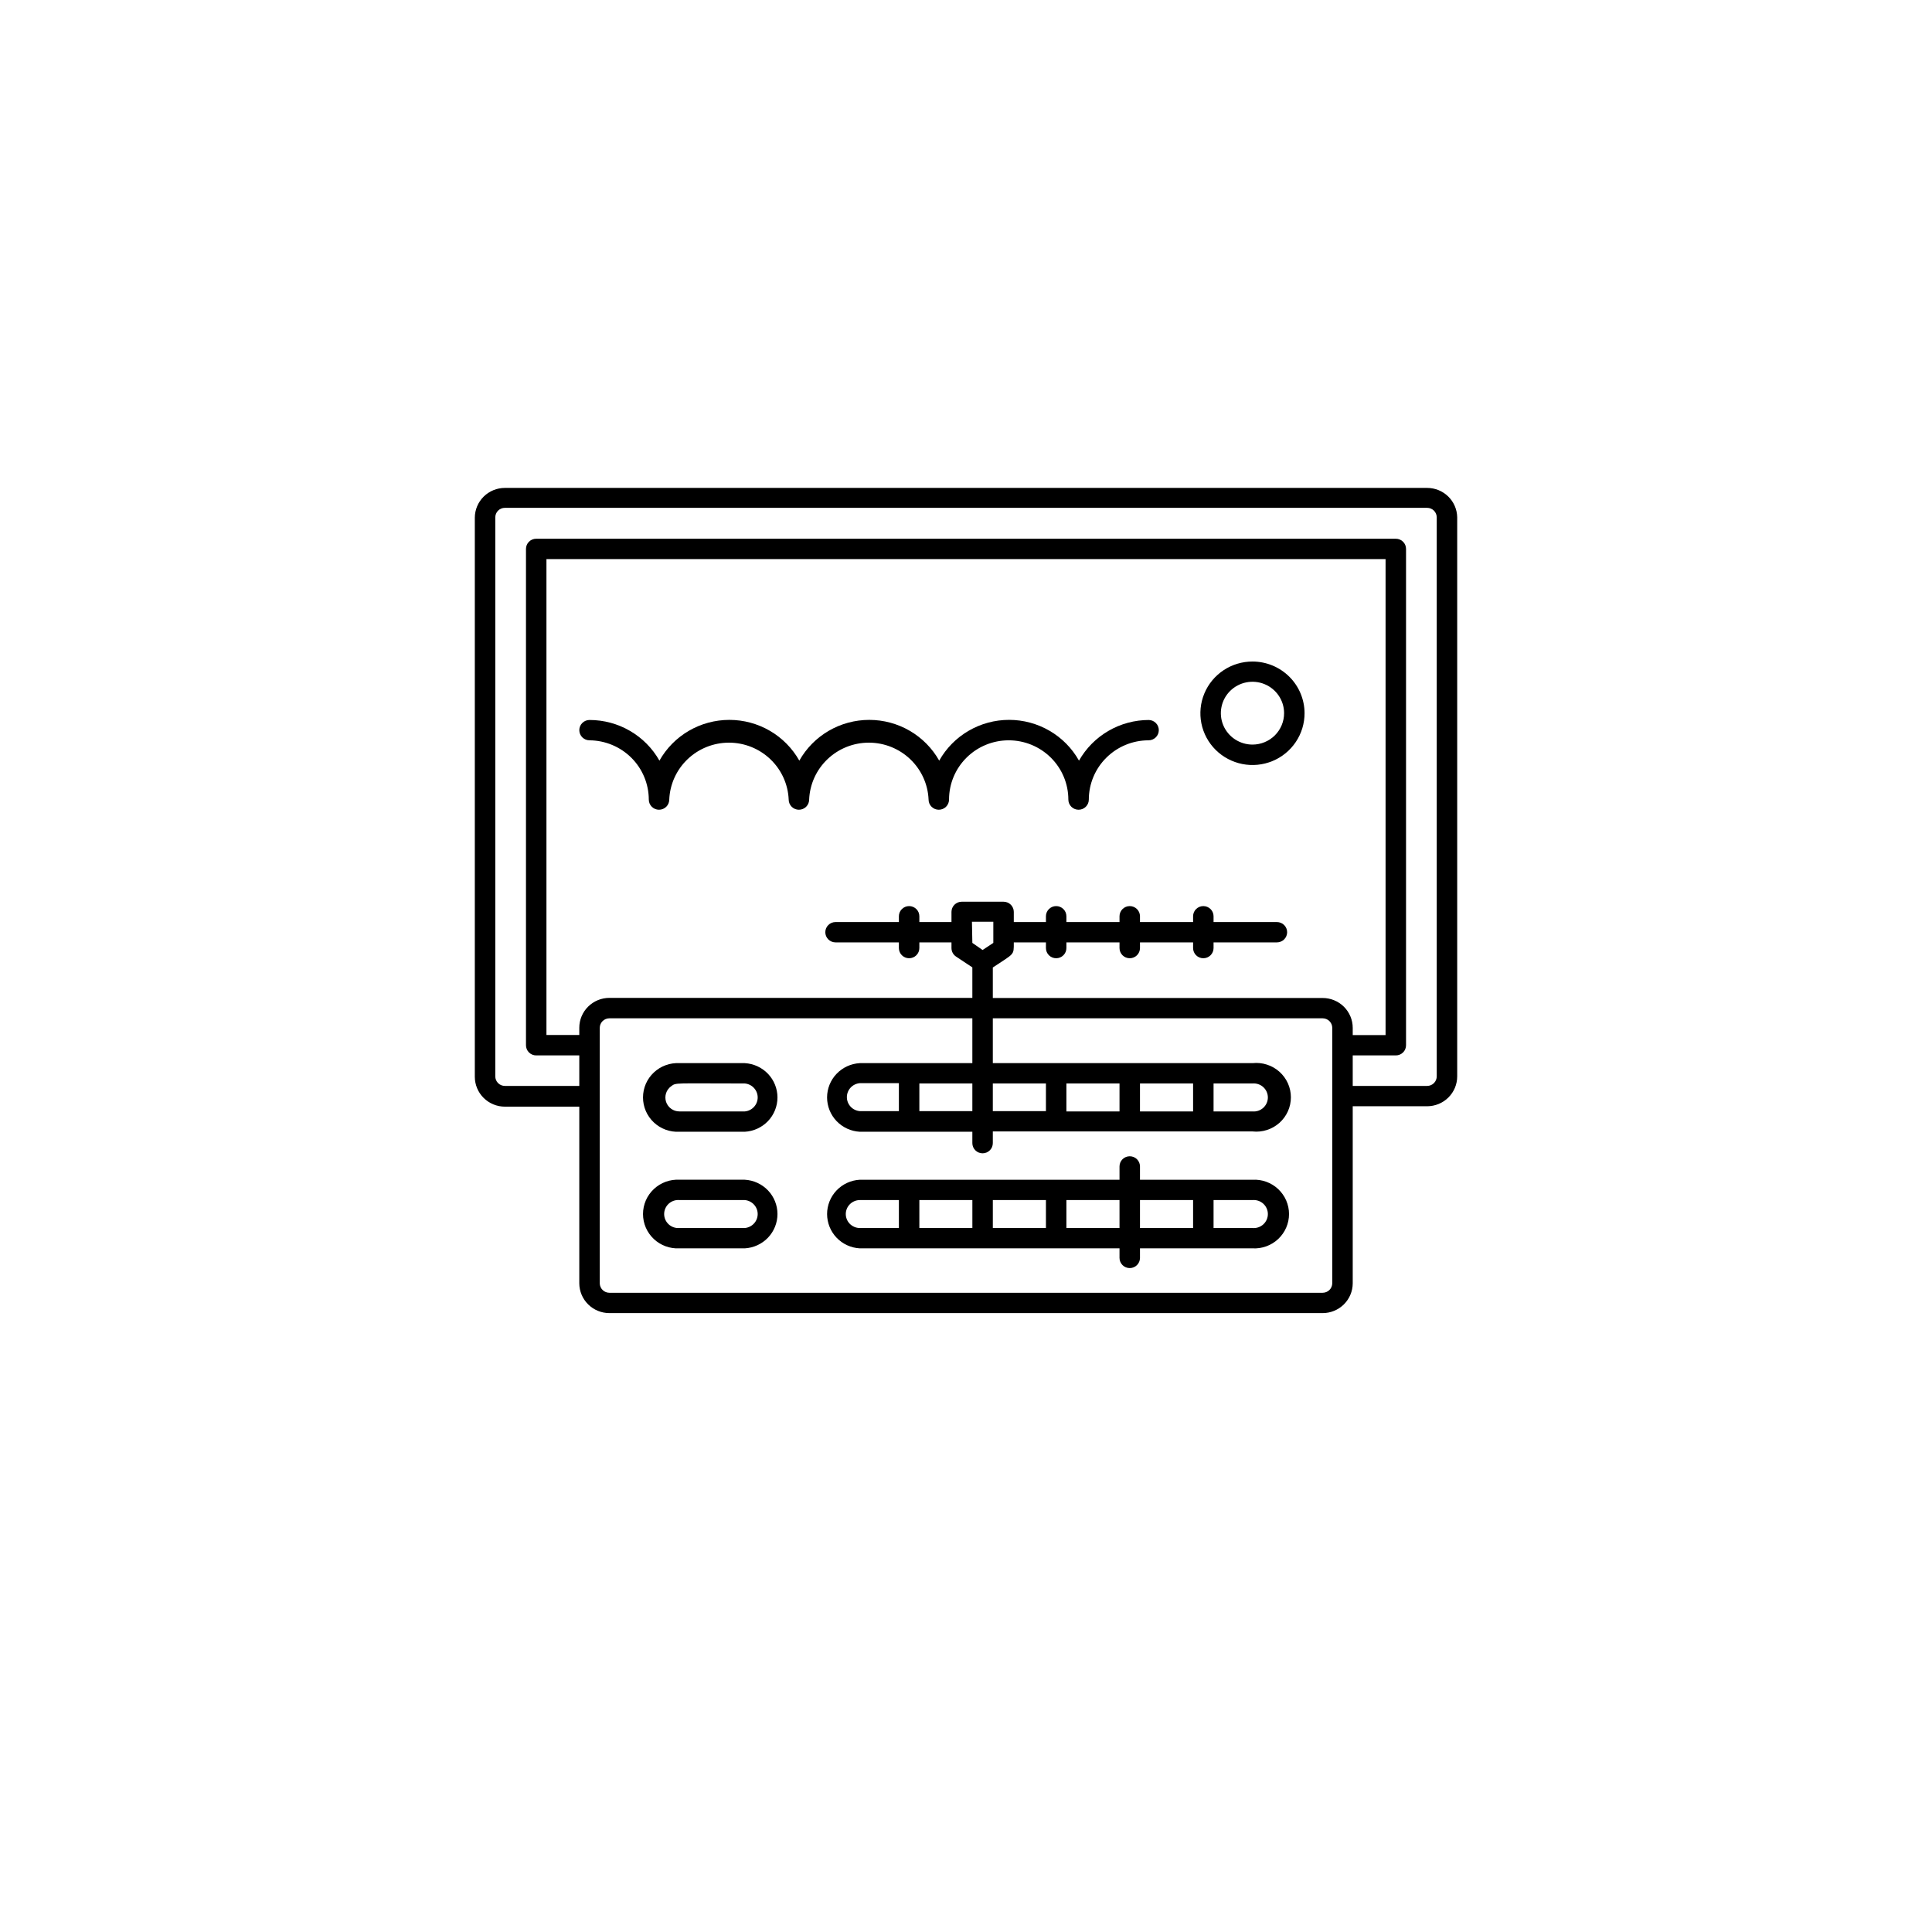 <svg width="118" height="118" viewBox="0 0 118 118" fill="none" xmlns="http://www.w3.org/2000/svg">
<g filter="url(#filter0_d_9638_2340)">
<circle cx="59" cy="55" r="55" fill="white"/>
</g>
<path d="M87.164 29.8H30.837C30.351 29.8 29.885 29.991 29.54 30.332C29.196 30.673 29.002 31.136 29 31.619V65.765C29 66.249 29.194 66.714 29.538 67.056C29.883 67.398 30.35 67.591 30.837 67.591H35.381V78.381C35.383 78.864 35.577 79.326 35.922 79.667C36.266 80.008 36.733 80.2 37.219 80.2H80.782C81.269 80.2 81.735 80.008 82.08 79.667C82.424 79.326 82.618 78.864 82.62 78.381V67.566H87.164C87.405 67.566 87.644 67.518 87.867 67.427C88.09 67.335 88.293 67.201 88.463 67.031C88.634 66.862 88.769 66.66 88.862 66.439C88.954 66.217 89.001 65.98 89.001 65.74V31.594C88.993 31.115 88.796 30.659 88.452 30.323C88.109 29.988 87.646 29.8 87.164 29.8ZM81.37 78.381C81.368 78.534 81.306 78.681 81.196 78.789C81.086 78.897 80.937 78.958 80.782 78.958H37.219C37.064 78.958 36.916 78.897 36.806 78.789C36.696 78.681 36.633 78.534 36.631 78.381V62.779C36.631 62.624 36.693 62.476 36.803 62.366C36.914 62.257 37.063 62.195 37.219 62.195H59.388V64.933H52.513C51.974 64.963 51.466 65.196 51.094 65.586C50.722 65.975 50.515 66.492 50.515 67.029C50.515 67.565 50.722 68.082 51.094 68.472C51.466 68.861 51.974 69.095 52.513 69.124H59.388V69.819C59.388 69.984 59.454 70.142 59.571 70.258C59.688 70.375 59.847 70.44 60.013 70.44C60.179 70.44 60.338 70.375 60.455 70.258C60.572 70.142 60.638 69.984 60.638 69.819V69.105H76.501C76.796 69.137 77.095 69.107 77.377 69.017C77.66 68.927 77.92 68.778 78.141 68.582C78.362 68.385 78.539 68.144 78.66 67.875C78.781 67.606 78.843 67.314 78.843 67.019C78.843 66.725 78.781 66.433 78.66 66.164C78.539 65.895 78.362 65.654 78.141 65.457C77.92 65.26 77.66 65.112 77.377 65.022C77.095 64.931 76.796 64.901 76.501 64.933H60.638V62.195H80.782C80.938 62.195 81.088 62.257 81.198 62.366C81.308 62.476 81.37 62.624 81.37 62.779V78.381ZM80.782 60.954H60.638V59.091C61.969 58.203 61.919 58.365 61.919 57.558H63.882V57.905C63.882 58.07 63.948 58.228 64.065 58.344C64.182 58.461 64.341 58.526 64.507 58.526C64.673 58.526 64.832 58.461 64.949 58.344C65.066 58.228 65.132 58.07 65.132 57.905V57.558H68.376V57.905C68.376 58.07 68.442 58.228 68.559 58.344C68.676 58.461 68.835 58.526 69.001 58.526C69.167 58.526 69.326 58.461 69.443 58.344C69.56 58.228 69.626 58.07 69.626 57.905V57.558H72.87V57.905C72.87 58.07 72.936 58.228 73.053 58.344C73.17 58.461 73.329 58.526 73.495 58.526C73.661 58.526 73.82 58.461 73.937 58.344C74.054 58.228 74.12 58.07 74.12 57.905V57.558H77.989C78.154 57.558 78.313 57.492 78.431 57.376C78.548 57.259 78.614 57.102 78.614 56.937C78.614 56.772 78.548 56.614 78.431 56.498C78.313 56.381 78.154 56.316 77.989 56.316H74.12V55.962C74.12 55.797 74.054 55.639 73.937 55.523C73.82 55.407 73.661 55.341 73.495 55.341C73.329 55.341 73.17 55.407 73.053 55.523C72.936 55.639 72.87 55.797 72.87 55.962V56.316H69.626V55.962C69.626 55.797 69.56 55.639 69.443 55.523C69.326 55.407 69.167 55.341 69.001 55.341C68.835 55.341 68.676 55.407 68.559 55.523C68.442 55.639 68.376 55.797 68.376 55.962V56.316H65.132V55.962C65.132 55.797 65.066 55.639 64.949 55.523C64.832 55.407 64.673 55.341 64.507 55.341C64.341 55.341 64.182 55.407 64.065 55.523C63.948 55.639 63.882 55.797 63.882 55.962V56.316H61.919V55.695C61.919 55.531 61.854 55.373 61.736 55.256C61.619 55.14 61.46 55.074 61.294 55.074H58.738C58.572 55.074 58.413 55.14 58.296 55.256C58.179 55.373 58.113 55.531 58.113 55.695V56.316H56.151V55.962C56.151 55.797 56.085 55.639 55.968 55.523C55.85 55.407 55.691 55.341 55.526 55.341C55.36 55.341 55.201 55.407 55.084 55.523C54.967 55.639 54.901 55.797 54.901 55.962V56.316H51.032C50.866 56.316 50.707 56.381 50.59 56.498C50.473 56.614 50.407 56.772 50.407 56.937C50.407 57.102 50.473 57.259 50.59 57.376C50.707 57.492 50.866 57.558 51.032 57.558H54.901V57.905C54.901 58.07 54.967 58.228 55.084 58.344C55.201 58.461 55.36 58.526 55.526 58.526C55.691 58.526 55.85 58.461 55.968 58.344C56.085 58.228 56.151 58.07 56.151 57.905V57.558H58.113V57.905C58.113 58.007 58.138 58.107 58.186 58.197C58.234 58.287 58.303 58.364 58.388 58.421L59.388 59.085V60.947H37.219C36.732 60.947 36.264 61.14 35.92 61.482C35.575 61.824 35.381 62.289 35.381 62.773V63.214H33.375V34.146H84.626V63.22H82.62V62.779C82.62 62.539 82.573 62.302 82.48 62.081C82.388 61.859 82.252 61.658 82.082 61.488C81.911 61.319 81.709 61.184 81.486 61.093C81.263 61.001 81.024 60.954 80.782 60.954ZM59.363 56.297H60.669V57.589L60.013 58.023L59.388 57.589L59.363 56.297ZM68.376 66.175V67.882H65.132V66.175H68.376ZM72.87 66.175V67.882H69.626V66.175H72.87ZM76.501 66.175C76.62 66.165 76.74 66.18 76.853 66.218C76.966 66.256 77.07 66.317 77.158 66.398C77.246 66.478 77.316 66.575 77.364 66.684C77.412 66.793 77.437 66.91 77.437 67.029C77.437 67.147 77.412 67.265 77.364 67.373C77.316 67.482 77.246 67.579 77.158 67.66C77.07 67.74 76.966 67.801 76.853 67.84C76.74 67.878 76.62 67.892 76.501 67.882H74.12V66.175H76.501ZM63.882 67.864H60.638V66.175H63.882V67.864ZM59.388 67.864H56.151V66.175H59.388V67.864ZM52.513 67.864C52.298 67.845 52.097 67.748 51.951 67.59C51.805 67.431 51.724 67.225 51.724 67.01C51.724 66.795 51.805 66.589 51.951 66.43C52.097 66.272 52.298 66.175 52.513 66.156H54.901V67.864H52.513ZM87.751 65.74C87.751 65.895 87.689 66.044 87.579 66.153C87.469 66.263 87.32 66.324 87.164 66.324H82.62V64.461H85.251C85.417 64.461 85.576 64.396 85.693 64.28C85.811 64.163 85.876 64.005 85.876 63.841V33.525C85.876 33.36 85.811 33.202 85.693 33.086C85.576 32.969 85.417 32.904 85.251 32.904H32.75C32.584 32.904 32.425 32.969 32.308 33.086C32.191 33.202 32.125 33.36 32.125 33.525V63.841C32.125 64.005 32.191 64.163 32.308 64.28C32.425 64.396 32.584 64.461 32.75 64.461H35.381V66.324H30.837C30.682 66.324 30.532 66.263 30.422 66.153C30.312 66.044 30.25 65.895 30.25 65.74V31.594C30.252 31.44 30.314 31.294 30.424 31.185C30.534 31.077 30.683 31.017 30.837 31.017H87.164C87.319 31.017 87.467 31.077 87.577 31.185C87.687 31.294 87.75 31.44 87.751 31.594V65.74Z" fill="black"/>
<path d="M76.501 72.055H69.626V71.241C69.626 71.077 69.56 70.919 69.443 70.802C69.326 70.686 69.167 70.621 69.001 70.621C68.835 70.621 68.677 70.686 68.559 70.802C68.442 70.919 68.376 71.077 68.376 71.241V72.055H52.513C51.974 72.084 51.466 72.317 51.094 72.707C50.723 73.097 50.516 73.613 50.516 74.15C50.516 74.687 50.723 75.203 51.094 75.593C51.466 75.983 51.974 76.216 52.513 76.245H68.376V76.829C68.376 76.994 68.442 77.152 68.559 77.268C68.677 77.385 68.835 77.45 69.001 77.45C69.167 77.45 69.326 77.385 69.443 77.268C69.56 77.152 69.626 76.994 69.626 76.829V76.245H76.501C76.788 76.261 77.075 76.218 77.344 76.12C77.614 76.022 77.86 75.87 78.069 75.674C78.277 75.478 78.443 75.241 78.557 74.979C78.67 74.718 78.729 74.435 78.729 74.15C78.729 73.865 78.67 73.583 78.557 73.321C78.443 73.059 78.277 72.823 78.069 72.626C77.86 72.43 77.614 72.278 77.344 72.18C77.075 72.082 76.788 72.039 76.501 72.055ZM60.639 73.296H63.882V75.004H60.639V73.296ZM59.389 75.004H56.151V73.296H59.389V75.004ZM51.657 74.147C51.659 73.922 51.749 73.707 51.91 73.547C52.07 73.388 52.287 73.298 52.513 73.296H54.901V75.004H52.513C52.286 75.002 52.068 74.911 51.907 74.751C51.747 74.59 51.657 74.373 51.657 74.147ZM65.132 75.004V73.296H68.376V75.004H65.132ZM69.626 73.296H72.87V75.004H69.626V73.296ZM76.501 75.004H74.12V73.296H76.501C76.62 73.286 76.74 73.301 76.853 73.339C76.966 73.378 77.07 73.439 77.158 73.519C77.246 73.599 77.316 73.697 77.364 73.805C77.412 73.914 77.437 74.031 77.437 74.15C77.437 74.269 77.412 74.386 77.364 74.495C77.316 74.603 77.246 74.701 77.158 74.781C77.07 74.861 76.966 74.923 76.853 74.961C76.74 74.999 76.62 75.014 76.501 75.004Z" fill="black"/>
<path d="M45.487 64.933H41.5C41.213 64.918 40.926 64.96 40.657 65.059C40.387 65.157 40.141 65.309 39.932 65.505C39.724 65.701 39.558 65.937 39.444 66.199C39.331 66.461 39.273 66.743 39.273 67.029C39.273 67.314 39.331 67.596 39.444 67.858C39.558 68.12 39.724 68.356 39.932 68.552C40.141 68.748 40.387 68.9 40.657 68.999C40.926 69.097 41.213 69.139 41.5 69.124H45.487C46.027 69.095 46.535 68.861 46.907 68.472C47.278 68.082 47.485 67.565 47.485 67.029C47.485 66.492 47.278 65.975 46.907 65.586C46.535 65.196 46.027 64.963 45.487 64.933ZM45.487 67.882H41.5C41.319 67.883 41.142 67.827 40.995 67.722C40.847 67.616 40.738 67.467 40.681 67.296C40.625 67.125 40.625 66.94 40.681 66.769C40.737 66.597 40.847 66.448 40.994 66.343C41.306 66.113 41.137 66.175 45.487 66.175C45.703 66.193 45.903 66.291 46.049 66.449C46.196 66.607 46.277 66.814 46.277 67.029C46.277 67.243 46.196 67.45 46.049 67.608C45.903 67.766 45.703 67.864 45.487 67.882Z" fill="black"/>
<path d="M45.487 72.054H41.5C41.213 72.038 40.926 72.081 40.657 72.179C40.387 72.278 40.141 72.43 39.932 72.626C39.724 72.822 39.558 73.058 39.444 73.32C39.331 73.582 39.273 73.864 39.273 74.149C39.273 74.434 39.331 74.717 39.444 74.979C39.558 75.24 39.724 75.477 39.932 75.673C40.141 75.869 40.387 76.021 40.657 76.119C40.926 76.217 41.213 76.26 41.5 76.245H45.487C46.027 76.215 46.535 75.982 46.907 75.592C47.278 75.202 47.485 74.686 47.485 74.149C47.485 73.612 47.278 73.096 46.907 72.706C46.535 72.317 46.027 72.083 45.487 72.054ZM45.487 75.003H41.5C41.381 75.013 41.261 74.998 41.148 74.96C41.035 74.922 40.931 74.861 40.843 74.78C40.755 74.7 40.685 74.603 40.637 74.494C40.589 74.385 40.564 74.268 40.564 74.149C40.564 74.031 40.589 73.913 40.637 73.805C40.685 73.696 40.755 73.598 40.843 73.518C40.931 73.438 41.035 73.377 41.148 73.338C41.261 73.3 41.381 73.285 41.5 73.296H45.487C45.703 73.314 45.903 73.412 46.049 73.57C46.196 73.728 46.277 73.935 46.277 74.149C46.277 74.364 46.196 74.571 46.049 74.729C45.903 74.887 45.703 74.985 45.487 75.003Z" fill="black"/>
<path d="M76.503 40.404C75.873 40.403 75.257 40.587 74.733 40.934C74.209 41.281 73.8 41.775 73.559 42.352C73.317 42.93 73.254 43.566 73.376 44.179C73.499 44.793 73.802 45.357 74.247 45.799C74.692 46.241 75.26 46.542 75.878 46.664C76.495 46.786 77.135 46.723 77.717 46.483C78.299 46.243 78.795 45.837 79.144 45.316C79.494 44.795 79.679 44.184 79.678 43.558C79.676 42.722 79.341 41.921 78.746 41.33C78.151 40.739 77.345 40.406 76.503 40.404ZM76.503 45.477C76.121 45.478 75.747 45.366 75.428 45.156C75.11 44.946 74.861 44.647 74.714 44.297C74.567 43.946 74.528 43.56 74.602 43.188C74.676 42.815 74.859 42.473 75.129 42.204C75.399 41.935 75.743 41.752 76.118 41.677C76.493 41.603 76.881 41.64 77.234 41.785C77.588 41.93 77.89 42.176 78.102 42.492C78.315 42.807 78.428 43.178 78.428 43.558C78.428 44.066 78.225 44.553 77.865 44.913C77.504 45.272 77.014 45.475 76.503 45.477Z" fill="black"/>
<path d="M70.176 43.974C69.306 43.974 68.451 44.203 67.7 44.64C66.948 45.076 66.328 45.704 65.901 46.457C65.478 45.702 64.858 45.073 64.108 44.636C63.357 44.198 62.503 43.967 61.633 43.967C60.762 43.967 59.908 44.198 59.157 44.636C58.407 45.073 57.788 45.702 57.364 46.457C56.939 45.703 56.319 45.074 55.568 44.636C54.817 44.199 53.962 43.968 53.092 43.968C52.221 43.968 51.366 44.199 50.615 44.636C49.864 45.074 49.244 45.703 48.82 46.457C48.395 45.703 47.775 45.074 47.024 44.636C46.273 44.199 45.418 43.968 44.548 43.968C43.677 43.968 42.822 44.199 42.071 44.636C41.32 45.074 40.7 45.703 40.276 46.457C39.85 45.704 39.231 45.077 38.48 44.641C37.73 44.204 36.876 43.974 36.007 43.974C35.841 43.974 35.682 44.039 35.565 44.156C35.448 44.272 35.382 44.43 35.382 44.595C35.382 44.76 35.448 44.917 35.565 45.034C35.682 45.15 35.841 45.216 36.007 45.216C36.968 45.224 37.888 45.609 38.566 46.286C39.243 46.964 39.624 47.88 39.626 48.835C39.626 49 39.691 49.158 39.809 49.274C39.926 49.391 40.085 49.456 40.251 49.456C40.416 49.456 40.575 49.391 40.693 49.274C40.81 49.158 40.876 49 40.876 48.835C40.915 47.9 41.316 47.017 41.996 46.369C42.675 45.721 43.581 45.359 44.523 45.359C45.465 45.359 46.37 45.721 47.05 46.369C47.729 47.017 48.131 47.9 48.17 48.835C48.17 49 48.236 49.158 48.353 49.274C48.47 49.391 48.629 49.456 48.795 49.456C48.96 49.456 49.119 49.391 49.237 49.274C49.354 49.158 49.42 49 49.42 48.835C49.459 47.9 49.86 47.017 50.54 46.369C51.219 45.721 52.125 45.359 53.067 45.359C54.009 45.359 54.914 45.721 55.594 46.369C56.273 47.017 56.675 47.9 56.714 48.835C56.714 49 56.779 49.158 56.897 49.274C57.014 49.391 57.173 49.456 57.339 49.456C57.504 49.456 57.663 49.391 57.781 49.274C57.898 49.158 57.964 49 57.964 48.835C57.964 47.875 58.347 46.955 59.031 46.276C59.714 45.597 60.641 45.216 61.608 45.216C62.574 45.216 63.501 45.597 64.184 46.276C64.867 46.955 65.251 47.875 65.251 48.835C65.251 49 65.317 49.158 65.434 49.274C65.552 49.391 65.711 49.456 65.876 49.456C66.042 49.456 66.201 49.391 66.318 49.274C66.436 49.158 66.501 49 66.501 48.835C66.503 47.875 66.888 46.954 67.573 46.276C68.257 45.597 69.184 45.216 70.151 45.216C70.317 45.216 70.476 45.15 70.593 45.034C70.711 44.917 70.776 44.76 70.776 44.595C70.776 44.43 70.711 44.272 70.593 44.156C70.476 44.039 70.317 43.974 70.151 43.974H70.176Z" fill="black"/>
<defs>
<filter id="filter0_d_9638_2340" x="0" y="0" width="118" height="118" filterUnits="userSpaceOnUse" color-interpolation-filters="sRGB">
<feFlood flood-opacity="0" result="BackgroundImageFix"/>
<feColorMatrix in="SourceAlpha" type="matrix" values="0 0 0 0 0 0 0 0 0 0 0 0 0 0 0 0 0 0 127 0" result="hardAlpha"/>
<feOffset dy="4"/>
<feGaussianBlur stdDeviation="2"/>
<feComposite in2="hardAlpha" operator="out"/>
<feColorMatrix type="matrix" values="0 0 0 0 0 0 0 0 0 0 0 0 0 0 0 0 0 0 0.25 0"/>
<feBlend mode="normal" in2="BackgroundImageFix" result="effect1_dropShadow_9638_2340"/>
<feBlend mode="normal" in="SourceGraphic" in2="effect1_dropShadow_9638_2340" result="shape"/>
</filter>
</defs>
</svg>
